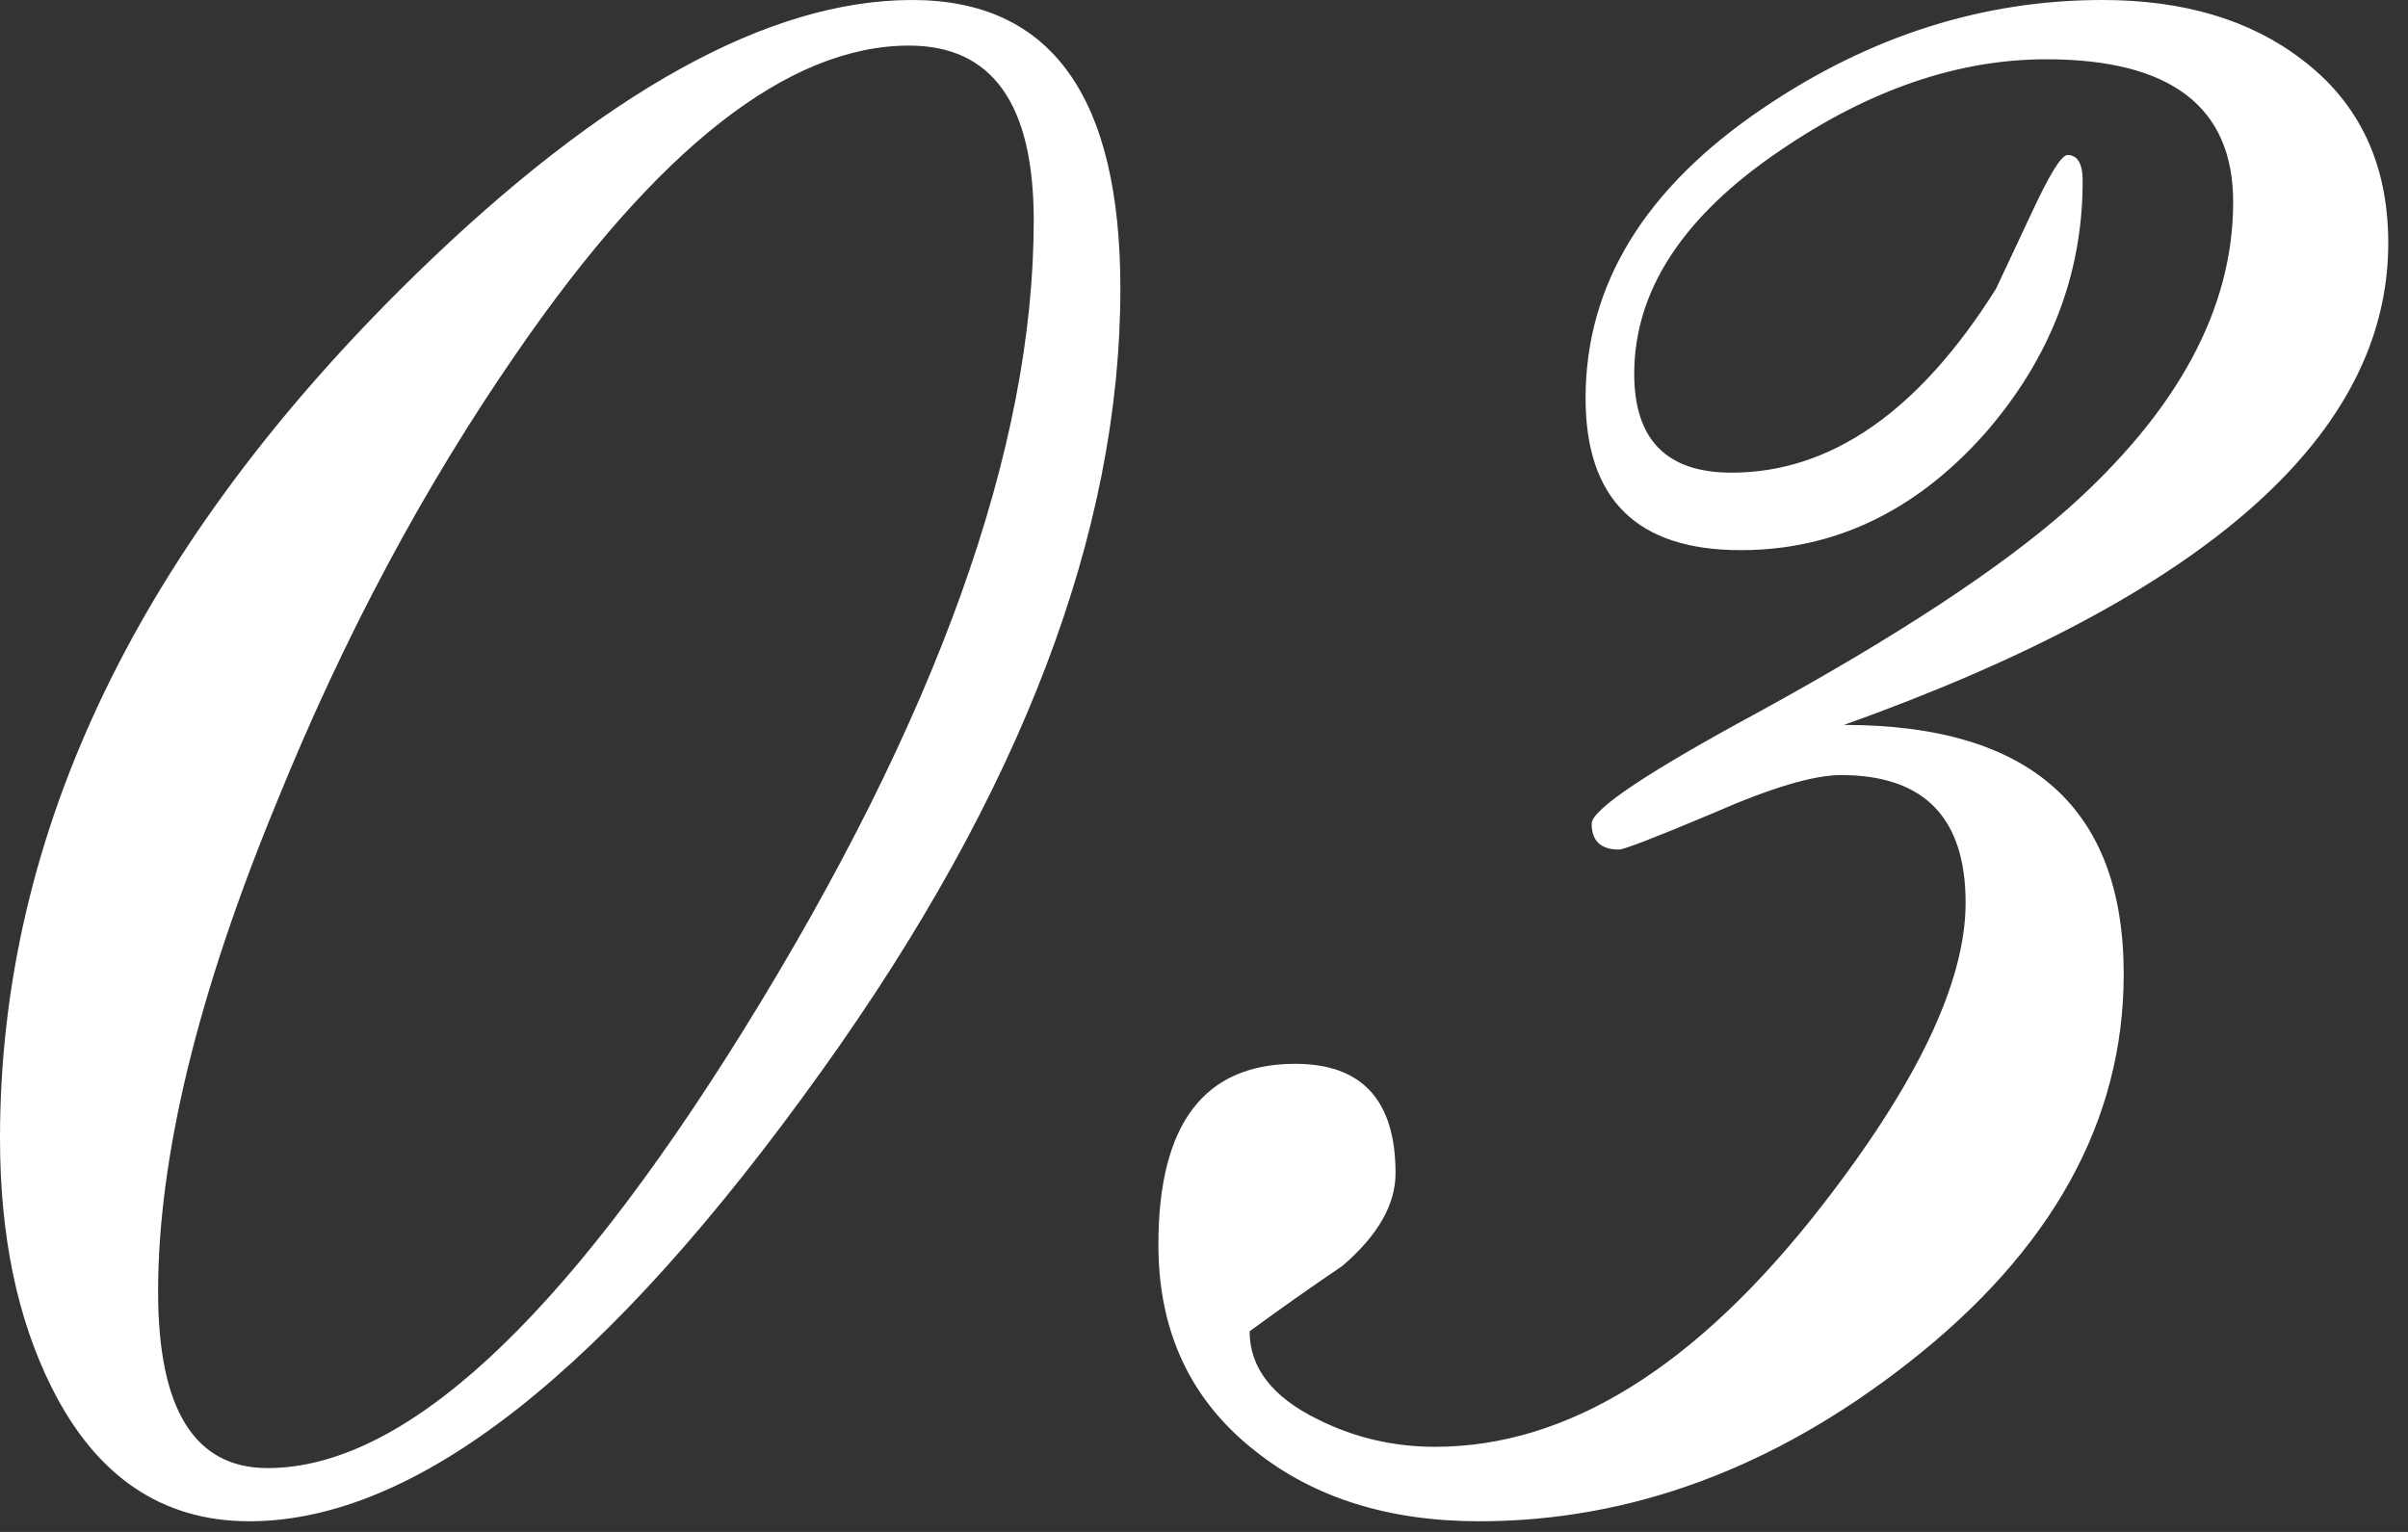 <?xml version="1.0" encoding="UTF-8"?> <svg xmlns="http://www.w3.org/2000/svg" width="99" height="63" viewBox="0 0 99 63" fill="none"><rect x="0" y="0" width="99" height="63" fill="#333333" stroke="none"/><path d="M46.062 11.875C46.062 21.875 41.979 32.583 33.812 44C24.979 56.375 17.125 62.562 10.25 62.562C6.667 62.562 3.958 60.729 2.125 57.062C0.708 54.229 0 50.812 0 46.812C0 34.229 5.708 22.375 17.125 11.25C24.833 3.75 31.625 0 37.5 0C43.208 0 46.062 3.958 46.062 11.875ZM42.5 9.062C42.5 4.271 40.792 1.875 37.375 1.875C32.417 1.875 27.042 6.083 21.25 14.5C17.417 20.042 14.125 26.208 11.375 33C8.125 40.875 6.5 47.583 6.5 53.125C6.5 57.958 8 60.375 11 60.375C16.583 60.375 23.104 54.375 30.562 42.375C38.521 29.542 42.5 18.438 42.5 9.062ZM98.188 10C98.188 17.875 90.729 24.479 75.812 29.812C83.479 29.812 87.312 33.229 87.312 40.062C87.312 46.104 84.354 51.438 78.438 56.062C72.896 60.396 67.021 62.562 60.812 62.562C57.104 62.562 54.042 61.604 51.625 59.688C48.958 57.604 47.625 54.771 47.625 51.188C47.625 46.229 49.5 43.75 53.25 43.75C56 43.75 57.375 45.25 57.375 48.25C57.375 49.542 56.646 50.812 55.188 52.062C53.896 52.938 52.625 53.833 51.375 54.75C51.375 56.25 52.312 57.458 54.188 58.375C55.688 59.125 57.292 59.5 59 59.5C64.458 59.5 69.75 56.208 74.875 49.625C78.833 44.542 80.812 40.375 80.812 37.125C80.812 33.625 79.104 31.875 75.688 31.875C74.562 31.875 72.812 32.396 70.438 33.438C68.062 34.438 66.771 34.938 66.562 34.938C65.812 34.938 65.438 34.583 65.438 33.875C65.438 33.292 67.708 31.771 72.25 29.312C77.958 26.188 82.208 23.396 85 20.938C89.542 16.896 91.812 12.688 91.812 8.312C91.812 4.396 89.25 2.438 84.125 2.438C80.5 2.438 76.854 3.688 73.188 6.188C69.188 8.896 67.188 11.958 67.188 15.375C67.188 18.083 68.521 19.438 71.188 19.438C75.271 19.438 78.896 16.917 82.062 11.875L83.5 8.812C84.25 7.188 84.75 6.375 85 6.375C85.417 6.375 85.625 6.729 85.625 7.438C85.625 11.312 84.271 14.792 81.562 17.875C78.729 21.042 75.396 22.625 71.562 22.625C67.312 22.625 65.188 20.542 65.188 16.375C65.188 11.708 67.625 7.729 72.5 4.438C76.875 1.479 81.521 0 86.438 0C89.771 0 92.5 0.812 94.625 2.438C97 4.229 98.188 6.75 98.188 10Z" fill="white"></path></svg> 